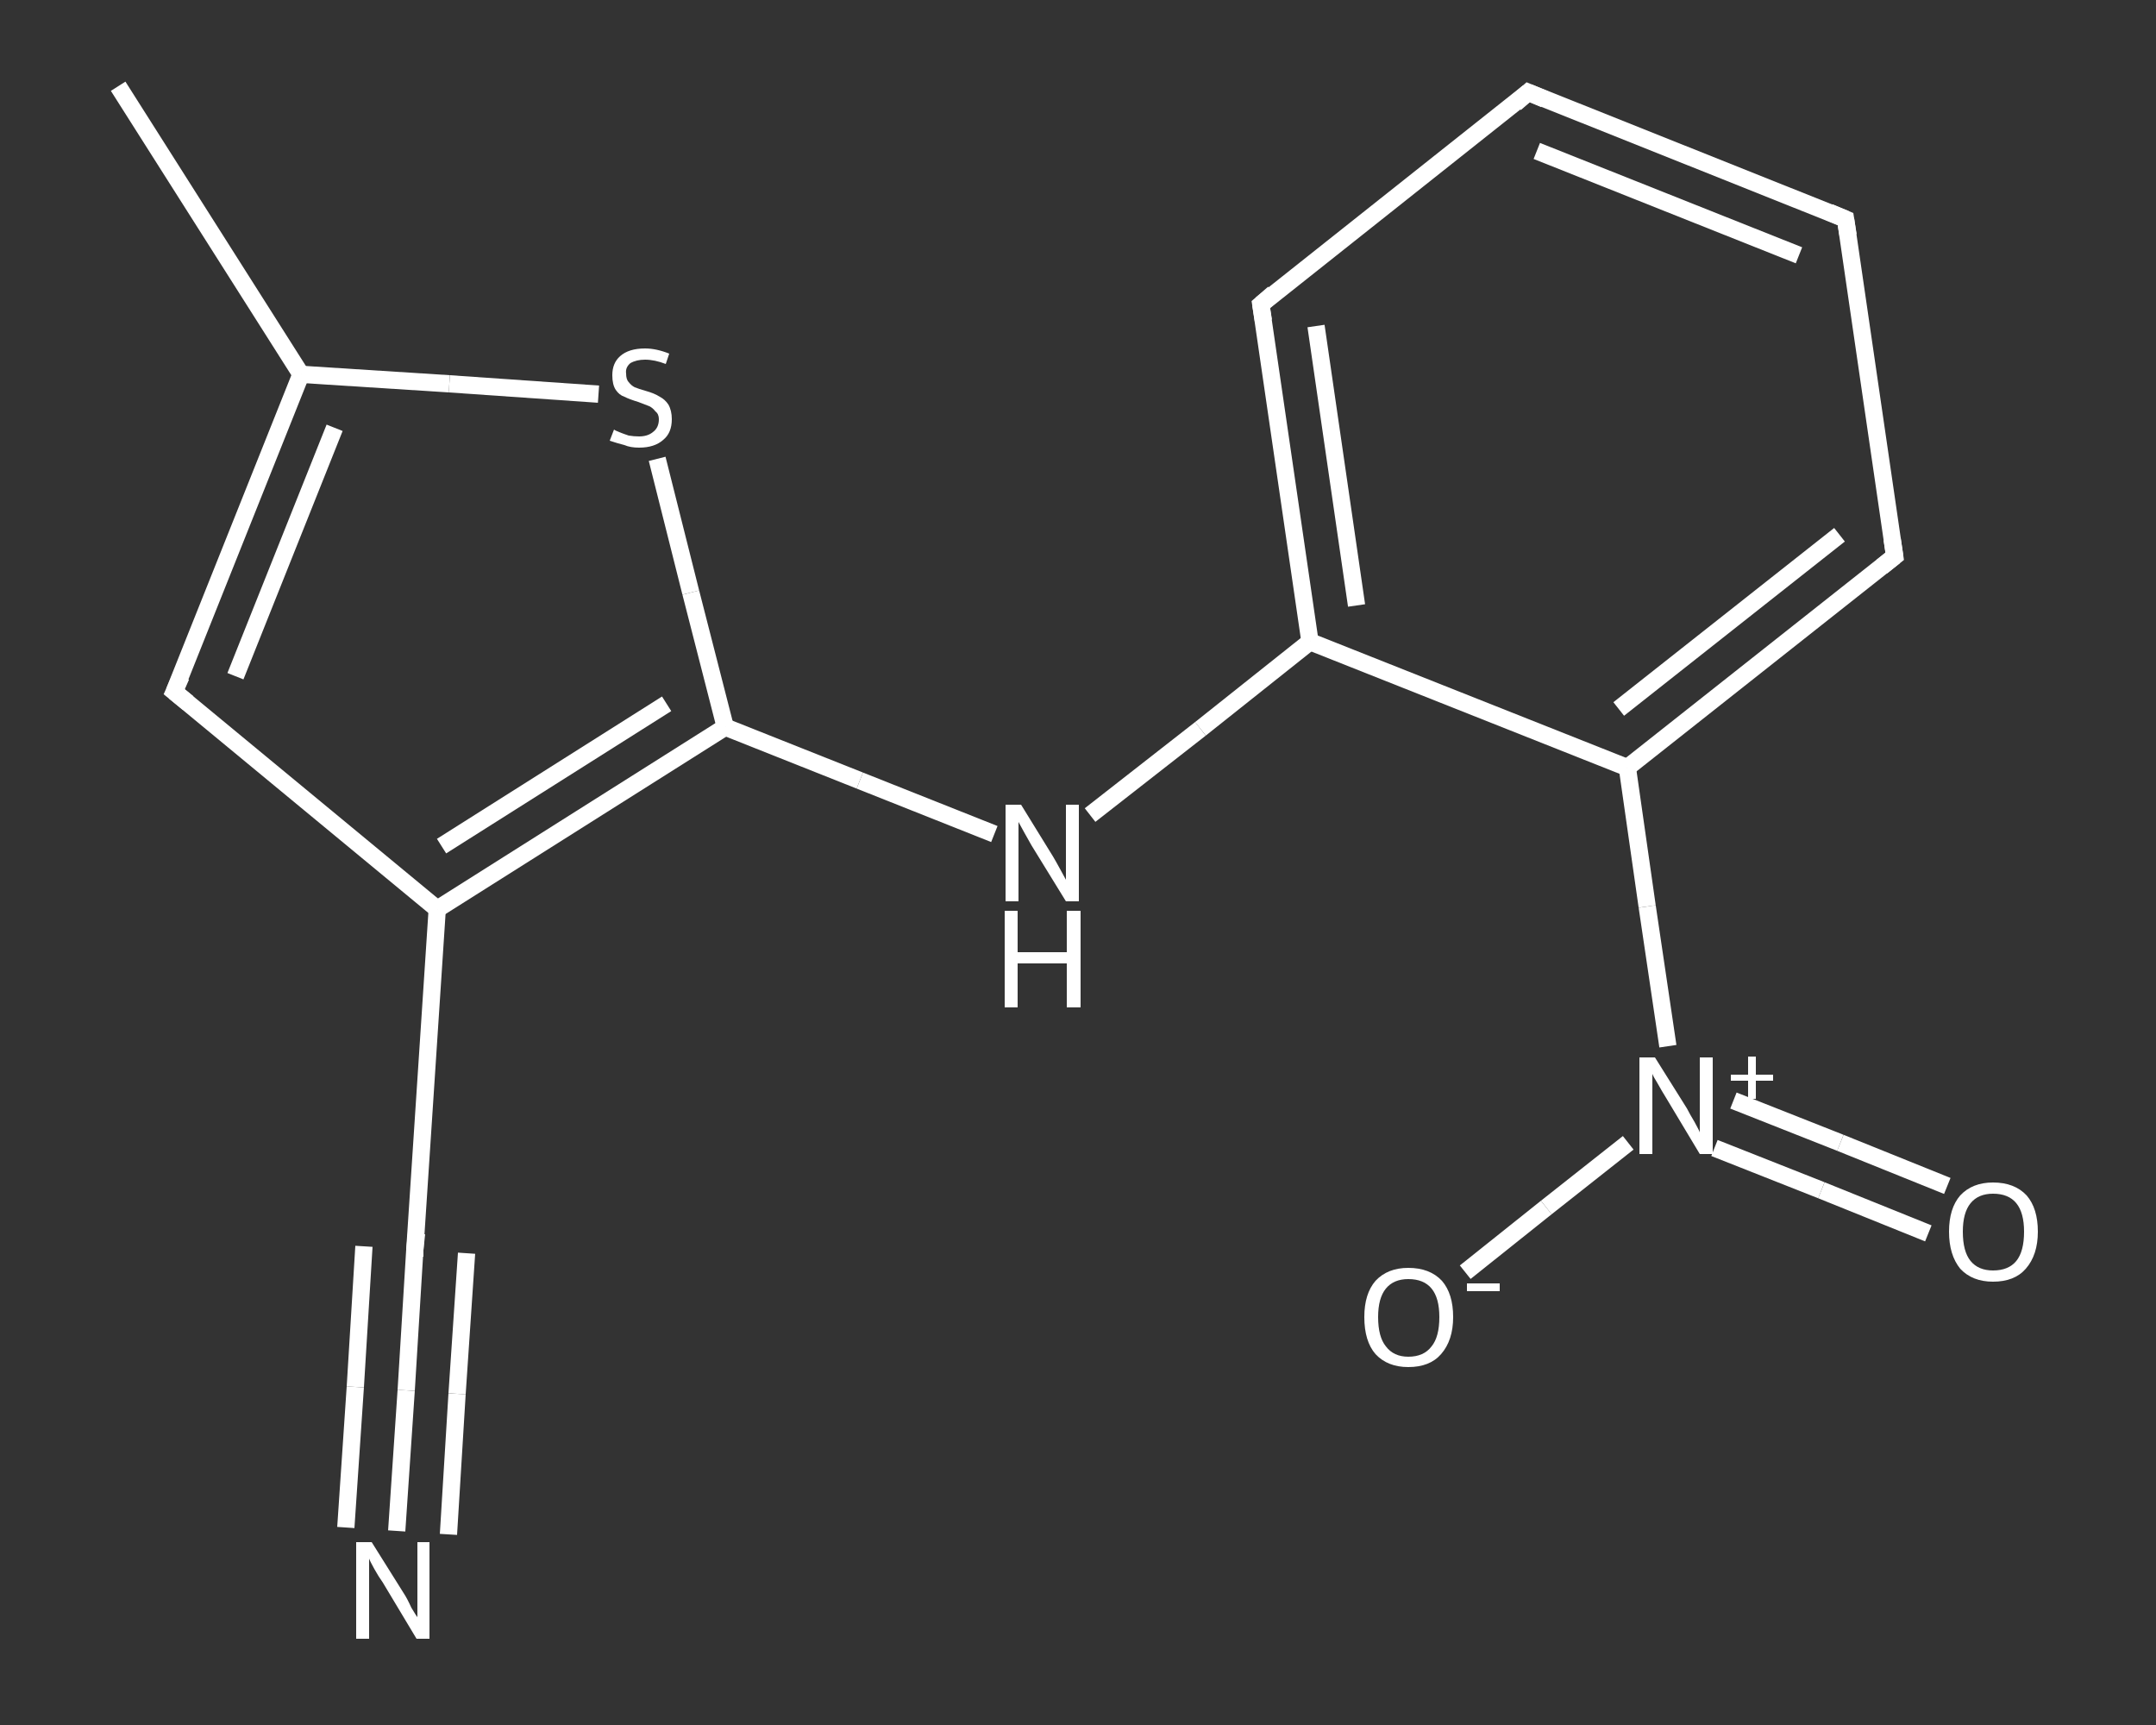 <?xml version='1.0' encoding='iso-8859-1'?>
<svg version='1.1' baseProfile='full'
              xmlns='http://www.w3.org/2000/svg'
                      xmlns:rdkit='http://www.rdkit.org/xml'
                      xmlns:xlink='http://www.w3.org/1999/xlink'
                  xml:space='preserve'
width='250px' height='200px' viewBox='0 0 250 200'>
<rect x="0" y="0" width="250" height="200" fill="#333333" stroke="none"/>
<!-- END OF HEADER -->
<rect style='opacity:1.0;fill:transparent;stroke:none' width='250.0' height='200.0' x='0.0' y='0.0'> </rect>
<path class='bond-0 atom-0 atom-1' d='M 13.7,10.0 L 34.9,43.4' style='fill:none;fill-rule:evenodd;stroke:#FFFFFF;stroke-width:2.0px;stroke-linecap:butt;stroke-linejoin:miter;stroke-opacity:1' />
<path class='bond-1 atom-1 atom-2' d='M 34.9,43.4 L 20.2,80.2' style='fill:none;fill-rule:evenodd;stroke:#FFFFFF;stroke-width:2.0px;stroke-linecap:butt;stroke-linejoin:miter;stroke-opacity:1' />
<path class='bond-1 atom-1 atom-2' d='M 38.8,49.6 L 27.3,78.4' style='fill:none;fill-rule:evenodd;stroke:#FFFFFF;stroke-width:2.0px;stroke-linecap:butt;stroke-linejoin:miter;stroke-opacity:1' />
<path class='bond-2 atom-2 atom-3' d='M 20.2,80.2 L 50.7,105.4' style='fill:none;fill-rule:evenodd;stroke:#FFFFFF;stroke-width:2.0px;stroke-linecap:butt;stroke-linejoin:miter;stroke-opacity:1' />
<path class='bond-3 atom-3 atom-4' d='M 50.7,105.4 L 48.1,144.9' style='fill:none;fill-rule:evenodd;stroke:#FFFFFF;stroke-width:2.0px;stroke-linecap:butt;stroke-linejoin:miter;stroke-opacity:1' />
<path class='bond-4 atom-4 atom-5' d='M 48.1,144.9 L 47.1,161.2' style='fill:none;fill-rule:evenodd;stroke:#FFFFFF;stroke-width:2.0px;stroke-linecap:butt;stroke-linejoin:miter;stroke-opacity:1' />
<path class='bond-4 atom-4 atom-5' d='M 47.1,161.2 L 46.0,177.5' style='fill:none;fill-rule:evenodd;stroke:#FFFFFF;stroke-width:2.0px;stroke-linecap:butt;stroke-linejoin:miter;stroke-opacity:1' />
<path class='bond-4 atom-4 atom-5' d='M 54.1,145.3 L 53.0,161.6' style='fill:none;fill-rule:evenodd;stroke:#FFFFFF;stroke-width:2.0px;stroke-linecap:butt;stroke-linejoin:miter;stroke-opacity:1' />
<path class='bond-4 atom-4 atom-5' d='M 53.0,161.6 L 52.0,177.9' style='fill:none;fill-rule:evenodd;stroke:#FFFFFF;stroke-width:2.0px;stroke-linecap:butt;stroke-linejoin:miter;stroke-opacity:1' />
<path class='bond-4 atom-4 atom-5' d='M 42.2,144.5 L 41.2,160.8' style='fill:none;fill-rule:evenodd;stroke:#FFFFFF;stroke-width:2.0px;stroke-linecap:butt;stroke-linejoin:miter;stroke-opacity:1' />
<path class='bond-4 atom-4 atom-5' d='M 41.2,160.8 L 40.1,177.1' style='fill:none;fill-rule:evenodd;stroke:#FFFFFF;stroke-width:2.0px;stroke-linecap:butt;stroke-linejoin:miter;stroke-opacity:1' />
<path class='bond-5 atom-3 atom-6' d='M 50.7,105.4 L 84.1,84.3' style='fill:none;fill-rule:evenodd;stroke:#FFFFFF;stroke-width:2.0px;stroke-linecap:butt;stroke-linejoin:miter;stroke-opacity:1' />
<path class='bond-5 atom-3 atom-6' d='M 51.2,98.1 L 77.3,81.6' style='fill:none;fill-rule:evenodd;stroke:#FFFFFF;stroke-width:2.0px;stroke-linecap:butt;stroke-linejoin:miter;stroke-opacity:1' />
<path class='bond-6 atom-6 atom-7' d='M 84.1,84.3 L 99.7,90.5' style='fill:none;fill-rule:evenodd;stroke:#FFFFFF;stroke-width:2.0px;stroke-linecap:butt;stroke-linejoin:miter;stroke-opacity:1' />
<path class='bond-6 atom-6 atom-7' d='M 99.7,90.5 L 115.3,96.7' style='fill:none;fill-rule:evenodd;stroke:#FFFFFF;stroke-width:2.0px;stroke-linecap:butt;stroke-linejoin:miter;stroke-opacity:1' />
<path class='bond-7 atom-7 atom-8' d='M 126.4,94.5 L 139.2,84.5' style='fill:none;fill-rule:evenodd;stroke:#FFFFFF;stroke-width:2.0px;stroke-linecap:butt;stroke-linejoin:miter;stroke-opacity:1' />
<path class='bond-7 atom-7 atom-8' d='M 139.2,84.5 L 151.9,74.4' style='fill:none;fill-rule:evenodd;stroke:#FFFFFF;stroke-width:2.0px;stroke-linecap:butt;stroke-linejoin:miter;stroke-opacity:1' />
<path class='bond-8 atom-8 atom-9' d='M 151.9,74.4 L 146.2,35.3' style='fill:none;fill-rule:evenodd;stroke:#FFFFFF;stroke-width:2.0px;stroke-linecap:butt;stroke-linejoin:miter;stroke-opacity:1' />
<path class='bond-8 atom-8 atom-9' d='M 157.3,70.2 L 152.6,37.8' style='fill:none;fill-rule:evenodd;stroke:#FFFFFF;stroke-width:2.0px;stroke-linecap:butt;stroke-linejoin:miter;stroke-opacity:1' />
<path class='bond-9 atom-9 atom-10' d='M 146.2,35.3 L 177.2,10.7' style='fill:none;fill-rule:evenodd;stroke:#FFFFFF;stroke-width:2.0px;stroke-linecap:butt;stroke-linejoin:miter;stroke-opacity:1' />
<path class='bond-10 atom-10 atom-11' d='M 177.2,10.7 L 214.0,25.4' style='fill:none;fill-rule:evenodd;stroke:#FFFFFF;stroke-width:2.0px;stroke-linecap:butt;stroke-linejoin:miter;stroke-opacity:1' />
<path class='bond-10 atom-10 atom-11' d='M 178.2,17.5 L 208.6,29.6' style='fill:none;fill-rule:evenodd;stroke:#FFFFFF;stroke-width:2.0px;stroke-linecap:butt;stroke-linejoin:miter;stroke-opacity:1' />
<path class='bond-11 atom-11 atom-12' d='M 214.0,25.4 L 219.7,64.5' style='fill:none;fill-rule:evenodd;stroke:#FFFFFF;stroke-width:2.0px;stroke-linecap:butt;stroke-linejoin:miter;stroke-opacity:1' />
<path class='bond-12 atom-12 atom-13' d='M 219.7,64.5 L 188.7,89.0' style='fill:none;fill-rule:evenodd;stroke:#FFFFFF;stroke-width:2.0px;stroke-linecap:butt;stroke-linejoin:miter;stroke-opacity:1' />
<path class='bond-12 atom-12 atom-13' d='M 213.3,62.0 L 187.7,82.2' style='fill:none;fill-rule:evenodd;stroke:#FFFFFF;stroke-width:2.0px;stroke-linecap:butt;stroke-linejoin:miter;stroke-opacity:1' />
<path class='bond-13 atom-13 atom-14' d='M 188.7,89.0 L 191.0,105.1' style='fill:none;fill-rule:evenodd;stroke:#FFFFFF;stroke-width:2.0px;stroke-linecap:butt;stroke-linejoin:miter;stroke-opacity:1' />
<path class='bond-13 atom-13 atom-14' d='M 191.0,105.1 L 193.4,121.3' style='fill:none;fill-rule:evenodd;stroke:#FFFFFF;stroke-width:2.0px;stroke-linecap:butt;stroke-linejoin:miter;stroke-opacity:1' />
<path class='bond-14 atom-14 atom-15' d='M 198.8,133.1 L 211.2,138.0' style='fill:none;fill-rule:evenodd;stroke:#FFFFFF;stroke-width:2.0px;stroke-linecap:butt;stroke-linejoin:miter;stroke-opacity:1' />
<path class='bond-14 atom-14 atom-15' d='M 211.2,138.0 L 223.6,143.0' style='fill:none;fill-rule:evenodd;stroke:#FFFFFF;stroke-width:2.0px;stroke-linecap:butt;stroke-linejoin:miter;stroke-opacity:1' />
<path class='bond-14 atom-14 atom-15' d='M 201.0,127.6 L 213.4,132.5' style='fill:none;fill-rule:evenodd;stroke:#FFFFFF;stroke-width:2.0px;stroke-linecap:butt;stroke-linejoin:miter;stroke-opacity:1' />
<path class='bond-14 atom-14 atom-15' d='M 213.4,132.5 L 225.8,137.5' style='fill:none;fill-rule:evenodd;stroke:#FFFFFF;stroke-width:2.0px;stroke-linecap:butt;stroke-linejoin:miter;stroke-opacity:1' />
<path class='bond-15 atom-14 atom-16' d='M 188.8,132.5 L 179.3,140.0' style='fill:none;fill-rule:evenodd;stroke:#FFFFFF;stroke-width:2.0px;stroke-linecap:butt;stroke-linejoin:miter;stroke-opacity:1' />
<path class='bond-15 atom-14 atom-16' d='M 179.3,140.0 L 169.9,147.5' style='fill:none;fill-rule:evenodd;stroke:#FFFFFF;stroke-width:2.0px;stroke-linecap:butt;stroke-linejoin:miter;stroke-opacity:1' />
<path class='bond-16 atom-6 atom-17' d='M 84.1,84.3 L 80.1,68.7' style='fill:none;fill-rule:evenodd;stroke:#FFFFFF;stroke-width:2.0px;stroke-linecap:butt;stroke-linejoin:miter;stroke-opacity:1' />
<path class='bond-16 atom-6 atom-17' d='M 80.1,68.7 L 76.2,53.2' style='fill:none;fill-rule:evenodd;stroke:#FFFFFF;stroke-width:2.0px;stroke-linecap:butt;stroke-linejoin:miter;stroke-opacity:1' />
<path class='bond-17 atom-17 atom-1' d='M 69.4,45.7 L 52.1,44.5' style='fill:none;fill-rule:evenodd;stroke:#FFFFFF;stroke-width:2.0px;stroke-linecap:butt;stroke-linejoin:miter;stroke-opacity:1' />
<path class='bond-17 atom-17 atom-1' d='M 52.1,44.5 L 34.9,43.4' style='fill:none;fill-rule:evenodd;stroke:#FFFFFF;stroke-width:2.0px;stroke-linecap:butt;stroke-linejoin:miter;stroke-opacity:1' />
<path class='bond-18 atom-13 atom-8' d='M 188.7,89.0 L 151.9,74.4' style='fill:none;fill-rule:evenodd;stroke:#FFFFFF;stroke-width:2.0px;stroke-linecap:butt;stroke-linejoin:miter;stroke-opacity:1' />
<path d='M 21.0,78.4 L 20.2,80.2 L 21.8,81.5' style='fill:none;stroke:#FFFFFF;stroke-width:2.0px;stroke-linecap:butt;stroke-linejoin:miter;stroke-opacity:1;' />
<path d='M 48.3,143.0 L 48.1,144.9 L 48.1,145.7' style='fill:none;stroke:#FFFFFF;stroke-width:2.0px;stroke-linecap:butt;stroke-linejoin:miter;stroke-opacity:1;' />
<path d='M 146.5,37.2 L 146.2,35.3 L 147.7,34.0' style='fill:none;stroke:#FFFFFF;stroke-width:2.0px;stroke-linecap:butt;stroke-linejoin:miter;stroke-opacity:1;' />
<path d='M 175.7,12.0 L 177.2,10.7 L 179.1,11.5' style='fill:none;stroke:#FFFFFF;stroke-width:2.0px;stroke-linecap:butt;stroke-linejoin:miter;stroke-opacity:1;' />
<path d='M 212.1,24.6 L 214.0,25.4 L 214.3,27.3' style='fill:none;stroke:#FFFFFF;stroke-width:2.0px;stroke-linecap:butt;stroke-linejoin:miter;stroke-opacity:1;' />
<path d='M 219.4,62.5 L 219.7,64.5 L 218.2,65.7' style='fill:none;stroke:#FFFFFF;stroke-width:2.0px;stroke-linecap:butt;stroke-linejoin:miter;stroke-opacity:1;' />
<path class='atom-5' d='M 43.1 178.8
L 46.8 184.7
Q 47.2 185.3, 47.7 186.4
Q 48.3 187.4, 48.4 187.5
L 48.4 178.8
L 49.8 178.8
L 49.8 190.0
L 48.3 190.0
L 44.4 183.5
Q 43.9 182.8, 43.4 181.9
Q 42.9 181.0, 42.8 180.7
L 42.8 190.0
L 41.3 190.0
L 41.3 178.8
L 43.1 178.8
' fill='#FFFFFF'/>
<path class='atom-7' d='M 118.4 93.3
L 122.1 99.3
Q 122.4 99.8, 123.0 100.9
Q 123.6 102.0, 123.6 102.0
L 123.6 93.3
L 125.1 93.3
L 125.1 104.5
L 123.6 104.5
L 119.6 98.0
Q 119.2 97.3, 118.7 96.4
Q 118.2 95.5, 118.1 95.3
L 118.1 104.5
L 116.6 104.5
L 116.6 93.3
L 118.4 93.3
' fill='#FFFFFF'/>
<path class='atom-7' d='M 116.5 105.6
L 118.0 105.6
L 118.0 110.4
L 123.7 110.4
L 123.7 105.6
L 125.3 105.6
L 125.3 116.8
L 123.7 116.8
L 123.7 111.7
L 118.0 111.7
L 118.0 116.8
L 116.5 116.8
L 116.5 105.6
' fill='#FFFFFF'/>
<path class='atom-14' d='M 191.9 122.6
L 195.6 128.5
Q 195.9 129.1, 196.5 130.1
Q 197.1 131.2, 197.1 131.3
L 197.1 122.6
L 198.6 122.6
L 198.6 133.8
L 197.1 133.8
L 193.2 127.3
Q 192.7 126.5, 192.2 125.6
Q 191.7 124.8, 191.6 124.5
L 191.6 133.8
L 190.1 133.8
L 190.1 122.6
L 191.9 122.6
' fill='#FFFFFF'/>
<path class='atom-14' d='M 200.7 124.6
L 202.7 124.6
L 202.7 122.5
L 203.6 122.5
L 203.6 124.6
L 205.6 124.6
L 205.6 125.3
L 203.6 125.3
L 203.6 127.4
L 202.7 127.4
L 202.7 125.3
L 200.7 125.3
L 200.7 124.6
' fill='#FFFFFF'/>
<path class='atom-15' d='M 226.0 142.8
Q 226.0 140.1, 227.3 138.6
Q 228.7 137.1, 231.1 137.1
Q 233.6 137.1, 235.0 138.6
Q 236.3 140.1, 236.3 142.8
Q 236.3 145.5, 234.9 147.1
Q 233.6 148.6, 231.1 148.6
Q 228.7 148.6, 227.3 147.1
Q 226.0 145.5, 226.0 142.8
M 231.1 147.3
Q 232.9 147.3, 233.8 146.2
Q 234.7 145.1, 234.7 142.8
Q 234.7 140.6, 233.8 139.5
Q 232.9 138.4, 231.1 138.4
Q 229.4 138.4, 228.5 139.5
Q 227.6 140.6, 227.6 142.8
Q 227.6 145.1, 228.5 146.2
Q 229.4 147.3, 231.1 147.3
' fill='#FFFFFF'/>
<path class='atom-16' d='M 158.2 152.7
Q 158.2 150.0, 159.5 148.5
Q 160.9 147.0, 163.3 147.0
Q 165.8 147.0, 167.2 148.5
Q 168.5 150.0, 168.5 152.7
Q 168.5 155.4, 167.1 157.0
Q 165.8 158.5, 163.3 158.5
Q 160.9 158.5, 159.5 157.0
Q 158.2 155.5, 158.2 152.7
M 163.3 157.3
Q 165.1 157.3, 166.0 156.1
Q 166.9 155.0, 166.9 152.7
Q 166.9 150.5, 166.0 149.4
Q 165.1 148.3, 163.3 148.3
Q 161.6 148.3, 160.7 149.4
Q 159.8 150.5, 159.8 152.7
Q 159.8 155.0, 160.7 156.1
Q 161.6 157.3, 163.3 157.3
' fill='#FFFFFF'/>
<path class='atom-16' d='M 170.1 148.8
L 173.9 148.8
L 173.9 149.7
L 170.1 149.7
L 170.1 148.8
' fill='#FFFFFF'/>
<path class='atom-17' d='M 71.2 49.8
Q 71.3 49.9, 71.8 50.1
Q 72.3 50.3, 72.9 50.5
Q 73.5 50.6, 74.1 50.6
Q 75.1 50.6, 75.7 50.1
Q 76.4 49.6, 76.4 48.6
Q 76.4 48.0, 76.0 47.7
Q 75.7 47.3, 75.3 47.1
Q 74.8 46.9, 74.0 46.6
Q 73.0 46.3, 72.4 46.0
Q 71.8 45.8, 71.4 45.2
Q 71.0 44.6, 71.0 43.5
Q 71.0 42.1, 71.9 41.3
Q 72.9 40.4, 74.8 40.4
Q 76.1 40.4, 77.6 41.0
L 77.2 42.2
Q 75.9 41.7, 74.8 41.7
Q 73.8 41.7, 73.1 42.1
Q 72.5 42.6, 72.6 43.3
Q 72.6 44.0, 72.9 44.3
Q 73.2 44.7, 73.6 44.9
Q 74.1 45.1, 74.8 45.3
Q 75.9 45.6, 76.5 46.0
Q 77.1 46.3, 77.5 46.9
Q 77.9 47.6, 77.9 48.6
Q 77.9 50.2, 76.9 51.0
Q 75.9 51.9, 74.1 51.9
Q 73.1 51.9, 72.4 51.6
Q 71.6 51.4, 70.7 51.1
L 71.2 49.8
' fill='#FFFFFF'/>
</svg>
